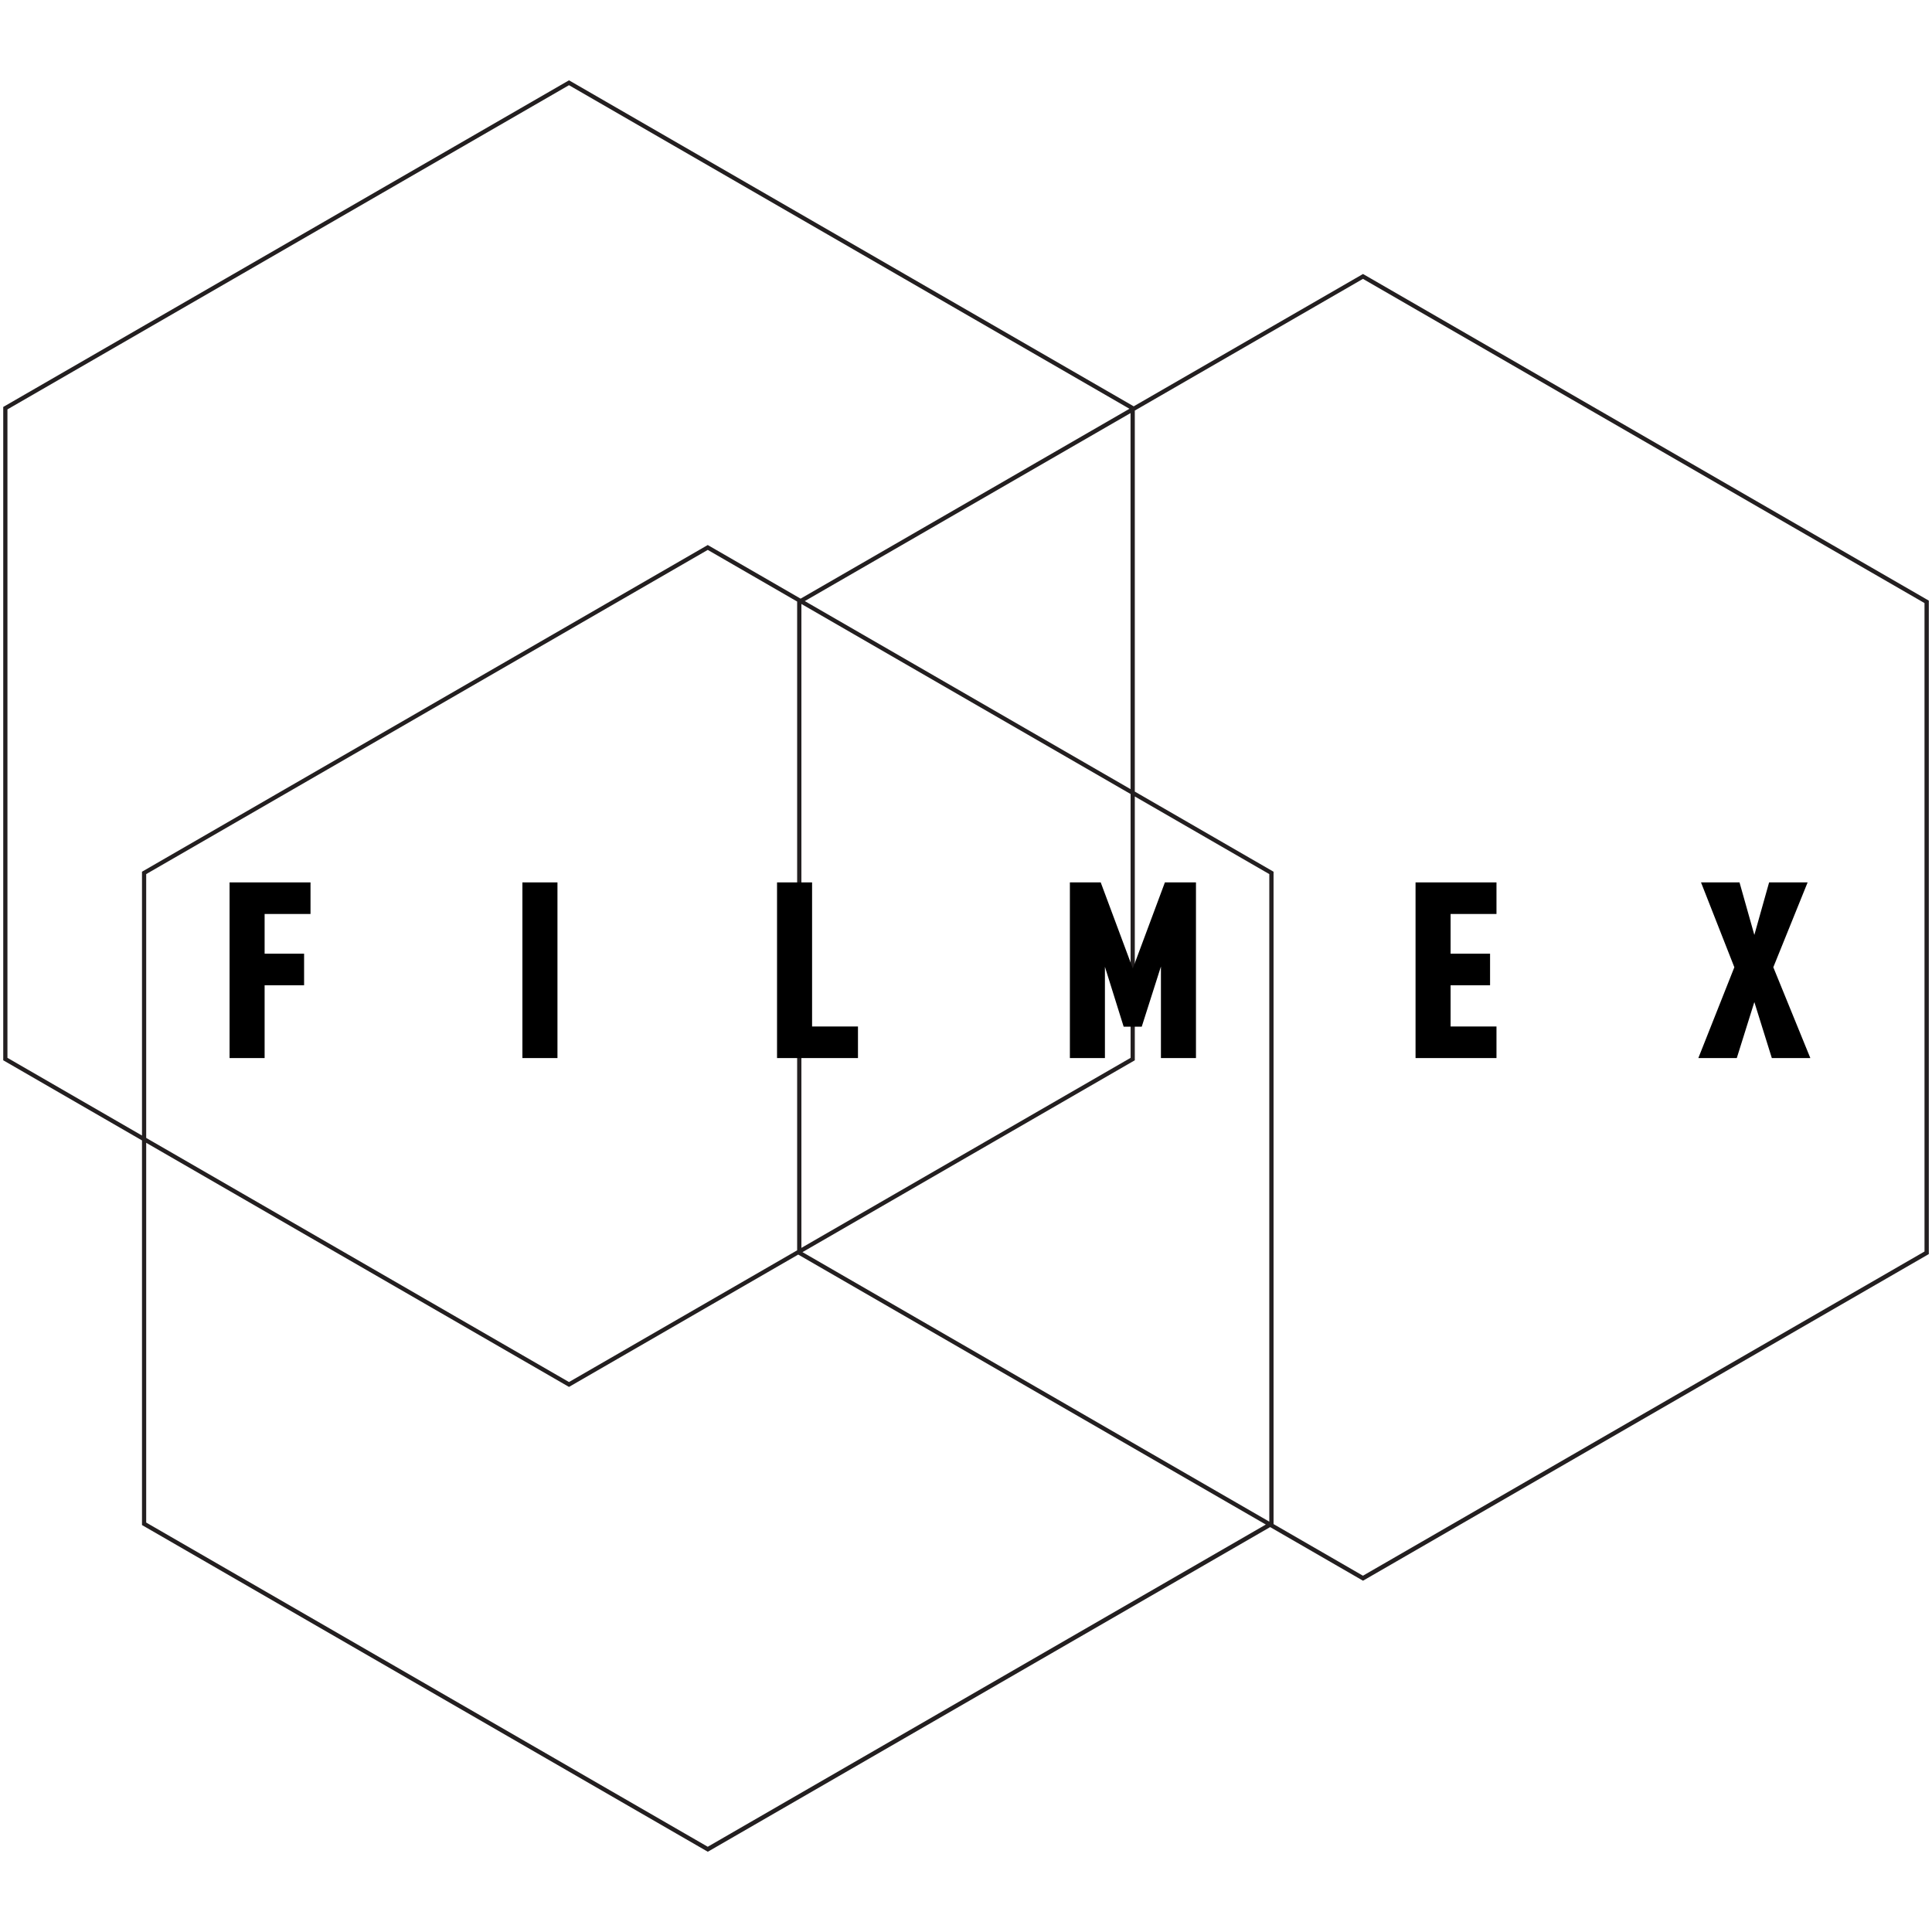 <?xml version="1.0" encoding="utf-8"?>
<!-- Generator: Adobe Illustrator 24.0.0, SVG Export Plug-In . SVG Version: 6.00 Build 0)  -->
<svg version="1.1" id="Layer_1" xmlns="http://www.w3.org/2000/svg" xmlns:xlink="http://www.w3.org/1999/xlink" x="0px" y="0px"
	 viewBox="0 0 340.16 340.16" style="enable-background:new 0 0 340.16 340.16;" xml:space="preserve">
<style type="text/css">
	.st0{fill:#231F20;}
</style>
<path class="st0" d="M25.74,268.07v-66.86l74.44,42.98l40.36-23.3l82.33,47.53l-98.26,56.73L25.74,268.07z M25.12,200.86l0.21,0.12
	l0.17,0.1L25.12,200.86z M141.29,220.46l58.51-33.78v-46.45l23.68,13.67v114.01L141.29,220.46z M141.1,106.34L141.1,106.34
	L141.1,106.34l57.96,33.46v46.45l-57.96,33.46V106.34z M25.74,200.35v-46.45l98.87-57.08l15.74,9.09v114.23l-40.17,23.19
	L25.74,200.35z M170.38,89.28l28.67-16.55v66.21v0l-47.34-27.33l-10.01-5.78l-0.02-0.01l0.02,0.01L170.38,89.28z M199.8,139.37
	V72.29v0l40.17-23.19l98.87,57.08l0,114.17l-98.87,57.08l-15.74-9.09V153.48l-0.19-0.11l-3.88-2.24L199.8,139.37l20.36,11.75
	L199.8,139.37z M1.31,186.25V72.08L100.18,15l98.68,56.97L160.5,94.12l-19.54,11.28h0l-16.35-9.44L25,153.48v46.45L1.31,186.25z
	 M0.57,71.65v115.03L25,200.79v0v67.72l99.62,57.52l99.01-57.16v0l16.35,9.44l99.62-57.51V105.75l-99.62-57.51l-0.19,0.11
	L199.8,71.43l-0.19,0.11l-99.43-57.4L0.57,71.65z"/>
<polygon points="46.59,160.92 46.59,167.91 53.54,167.91 53.54,173.47 46.59,173.47 46.59,186.29 40.42,186.29 40.42,155.36 
	54.67,155.36 54.67,160.92 "/>
<rect x="91.98" y="155.36" width="6.17" height="30.93"/>
<polygon points="136.81,186.29 136.81,155.36 142.98,155.36 142.98,180.73 151.06,180.73 151.06,186.29 "/>
<polygon points="204.4,186.29 204.4,170.17 201.02,180.77 197.84,180.77 194.54,170.22 194.54,186.29 188.37,186.29 188.37,155.36 
	193.8,155.36 199.45,170.52 205.1,155.36 210.57,155.36 210.57,186.29 "/>
<polygon points="249.23,186.29 249.23,155.36 263.48,155.36 263.48,160.92 255.4,160.92 255.4,167.91 262.35,167.91 262.35,173.47 
	255.4,173.47 255.4,180.73 263.48,180.73 263.48,186.29 "/>
<polygon points="311.96,186.29 308.88,176.43 305.79,186.29 299.02,186.29 305.36,170.3 299.49,155.36 306.27,155.36 308.88,164.61 
	311.48,155.36 318.26,155.36 312.22,170.3 318.74,186.29 "/>
</svg>
